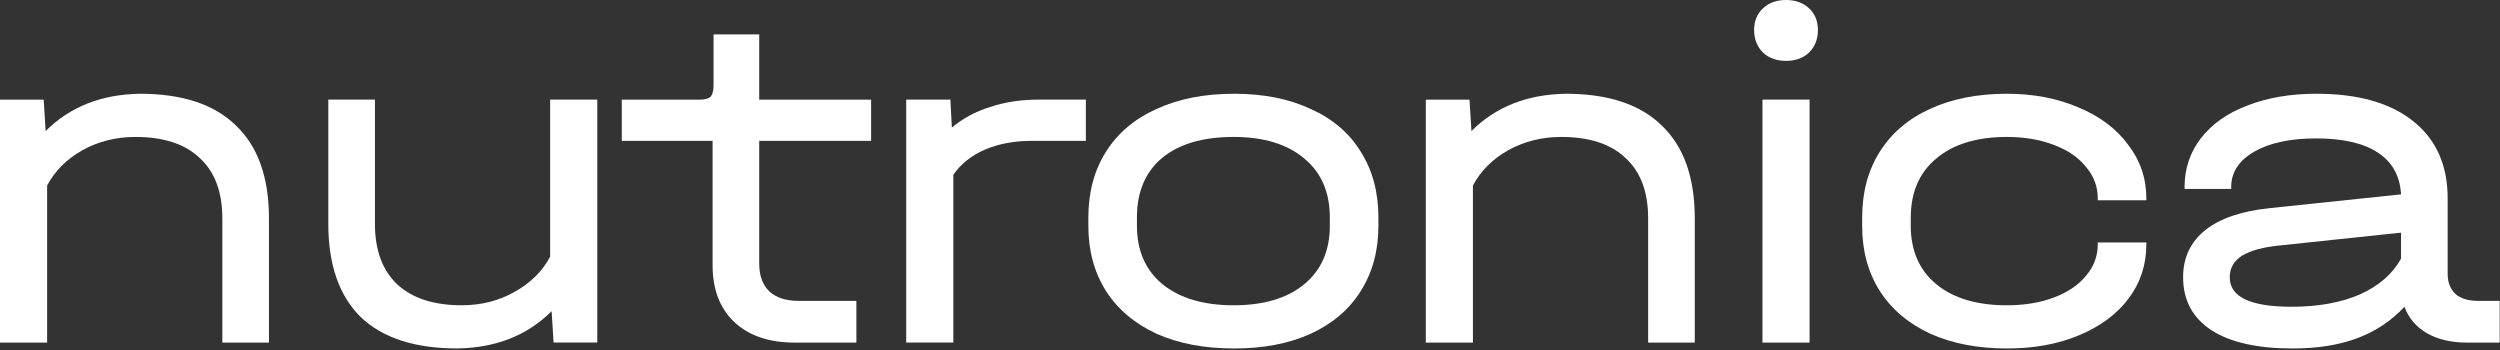 <?xml version="1.0" encoding="UTF-8"?> <svg xmlns="http://www.w3.org/2000/svg" width="1056" height="148" viewBox="0 0 1056 148" fill="none"><rect x="0" y="0" width="1056" height="148" fill="#333333" stroke="none"/> <path d="M1055.86 127.086V144.707H1042.18C1035.41 144.707 1029.74 143.394 1025.18 140.769C1020.62 138.143 1017.44 134.411 1015.64 129.574C1010.11 135.517 1003.48 139.939 995.741 142.842C988.001 145.744 978.879 147.195 968.375 147.195C953.587 147.195 942.185 144.638 934.168 139.525C926.152 134.273 922.144 126.809 922.144 117.135C922.144 108.842 925.254 102.208 931.473 97.233C937.693 92.257 946.815 89.147 958.839 87.904L1014.19 82.099C1013.78 74.359 1010.53 68.485 1004.45 64.477C998.367 60.469 989.659 58.465 978.326 58.465C967.408 58.465 958.701 60.331 952.205 64.063C945.709 67.794 942.461 72.77 942.461 78.989V79.818H922.766V78.989C922.766 71.249 925.047 64.408 929.608 58.465C934.307 52.384 940.872 47.754 949.302 44.575C957.733 41.258 967.477 39.6 978.534 39.6C996.086 39.6 1009.7 43.469 1019.37 51.209C1029.05 58.949 1033.89 69.798 1033.89 83.757V115.684C1033.89 119.277 1034.99 122.11 1037.2 124.183C1039.41 126.118 1042.59 127.086 1046.74 127.086H1055.86ZM967.961 129.574C979.155 129.574 988.761 127.846 996.777 124.391C1004.79 120.797 1010.6 115.753 1014.19 109.257V98.269L963.192 103.659C956.005 104.35 950.615 105.802 947.022 108.013C943.567 110.224 941.839 113.265 941.839 117.135C941.839 125.427 950.546 129.574 967.961 129.574Z" fill="white"></path> <path d="M847.735 147.195C835.434 147.195 824.654 145.122 815.394 140.976C806.134 136.691 799.016 130.679 794.041 122.94C789.065 115.062 786.578 105.94 786.578 95.574V91.843C786.578 81.201 789.065 71.941 794.041 64.063C799.016 56.185 806.065 50.173 815.187 46.026C824.447 41.742 835.296 39.6 847.735 39.6C858.93 39.6 869.019 41.535 878.003 45.404C886.986 49.136 893.966 54.388 898.941 61.16C904.055 67.794 906.612 75.327 906.612 83.757V84.587H886.088V83.757C886.088 78.782 884.429 74.359 881.112 70.489C877.934 66.481 873.373 63.371 867.43 61.16C861.625 58.949 855.06 57.843 847.735 57.843C835.02 57.843 825.069 60.884 817.882 66.965C810.695 72.908 807.102 81.27 807.102 92.05V95.367C807.102 105.871 810.695 114.094 817.882 120.037C825.069 125.98 835.02 128.952 847.735 128.952C855.198 128.952 861.832 127.846 867.637 125.635C873.442 123.423 877.934 120.383 881.112 116.513C884.429 112.643 886.088 108.22 886.088 103.245V102.416H906.612V103.245C906.612 111.814 904.124 119.415 899.149 126.049C894.173 132.683 887.194 137.866 878.21 141.598C869.365 145.329 859.206 147.195 847.735 147.195Z" fill="white"></path> <path d="M764.367 42.085V144.705H744.465V42.085H764.367ZM754.416 25.707C750.408 25.707 747.16 24.532 744.673 22.183C742.185 19.695 740.941 16.516 740.941 12.646C740.941 8.914 742.185 5.874 744.673 3.524C747.16 1.175 750.408 0 754.416 0C758.424 0 761.672 1.175 764.16 3.524C766.648 5.874 767.892 8.914 767.892 12.646C767.892 16.516 766.648 19.695 764.16 22.183C761.672 24.532 758.424 25.707 754.416 25.707Z" fill="white"></path> <path d="M661.346 39.6C679.313 39.6 692.858 44.091 701.979 53.075C711.239 61.92 715.869 74.981 715.869 92.257V144.707H696.175V92.257C696.175 81.062 692.996 72.562 686.638 66.758C680.419 60.815 671.366 57.843 659.48 57.843C651.326 57.843 643.862 59.709 637.09 63.441C630.456 67.172 625.481 72.148 622.164 78.367V144.707H602.262V42.087H620.712L621.542 55.355C631.769 45.128 645.037 39.876 661.346 39.6Z" fill="white"></path> <path d="M521.291 147.195C508.714 147.195 497.796 145.122 488.536 140.976C479.276 136.691 472.158 130.679 467.182 122.94C462.207 115.062 459.719 105.871 459.719 95.367V91.843C459.719 81.201 462.207 71.941 467.182 64.063C472.158 56.185 479.276 50.173 488.536 46.026C497.796 41.742 508.714 39.6 521.291 39.6C533.73 39.6 544.51 41.742 553.632 46.026C562.892 50.173 569.941 56.185 574.778 64.063C579.753 71.941 582.241 81.201 582.241 91.843V95.367C582.241 105.871 579.753 115.062 574.778 122.94C569.941 130.679 562.892 136.691 553.632 140.976C544.51 145.122 533.73 147.195 521.291 147.195ZM521.084 128.952C533.799 128.952 543.75 125.98 550.937 120.037C558.124 114.094 561.717 105.871 561.717 95.367V91.843C561.717 81.201 558.124 72.908 550.937 66.965C543.75 60.884 533.799 57.843 521.084 57.843C508.092 57.843 498.003 60.815 490.816 66.758C483.767 72.701 480.243 81.062 480.243 91.843V95.367C480.243 105.871 483.836 114.094 491.023 120.037C498.348 125.98 508.368 128.952 521.084 128.952Z" fill="white"></path> <path d="M458.661 42.08V59.494H435.857C428.394 59.494 421.76 60.738 415.955 63.226C410.288 65.714 405.866 69.238 402.687 73.799V144.7H382.785V42.08H401.443L402.065 53.897C406.626 50.027 412.016 47.125 418.235 45.19C424.455 43.117 431.227 42.08 438.552 42.08H458.661Z" fill="white"></path> <path d="M320.688 59.503V111.331C320.688 116.445 322.139 120.384 325.041 123.148C327.944 125.774 332.021 127.087 337.273 127.087H361.736V144.708H335.614C324.834 144.708 316.334 141.806 310.115 136.001C304.034 130.196 300.993 122.18 300.993 111.953V59.503H262.64V42.088H295.396C297.745 42.088 299.335 41.674 300.164 40.844C300.993 39.877 301.408 38.288 301.408 36.076V14.516H320.688V42.088H367.955V59.503H320.688Z" fill="white"></path> <path d="M252.287 42.08V144.7H233.837L233.007 131.432C222.78 141.66 209.512 146.912 193.203 147.188C175.236 147.188 161.622 142.765 152.362 133.92C143.241 124.936 138.68 111.806 138.68 94.53V42.08H158.374V94.53C158.374 105.587 161.484 114.087 167.704 120.03C174.061 125.973 183.183 128.944 195.069 128.944C203.223 128.944 210.617 127.079 217.251 123.347C224.024 119.615 229.068 114.64 232.385 108.42V42.08H252.287Z" fill="white"></path> <path d="M59.084 39.6C77.052 39.6 90.596 44.091 99.718 53.075C108.978 61.92 113.608 74.981 113.608 92.257V144.707H93.913V92.257C93.913 81.062 90.734 72.562 84.376 66.758C78.157 60.815 69.104 57.843 57.218 57.843C49.064 57.843 41.601 59.709 34.829 63.441C28.195 67.172 23.219 72.148 19.902 78.367V144.707H0V42.087H18.451L19.28 55.355C29.508 45.128 42.776 39.876 59.084 39.6Z" fill="white"></path> </svg> 